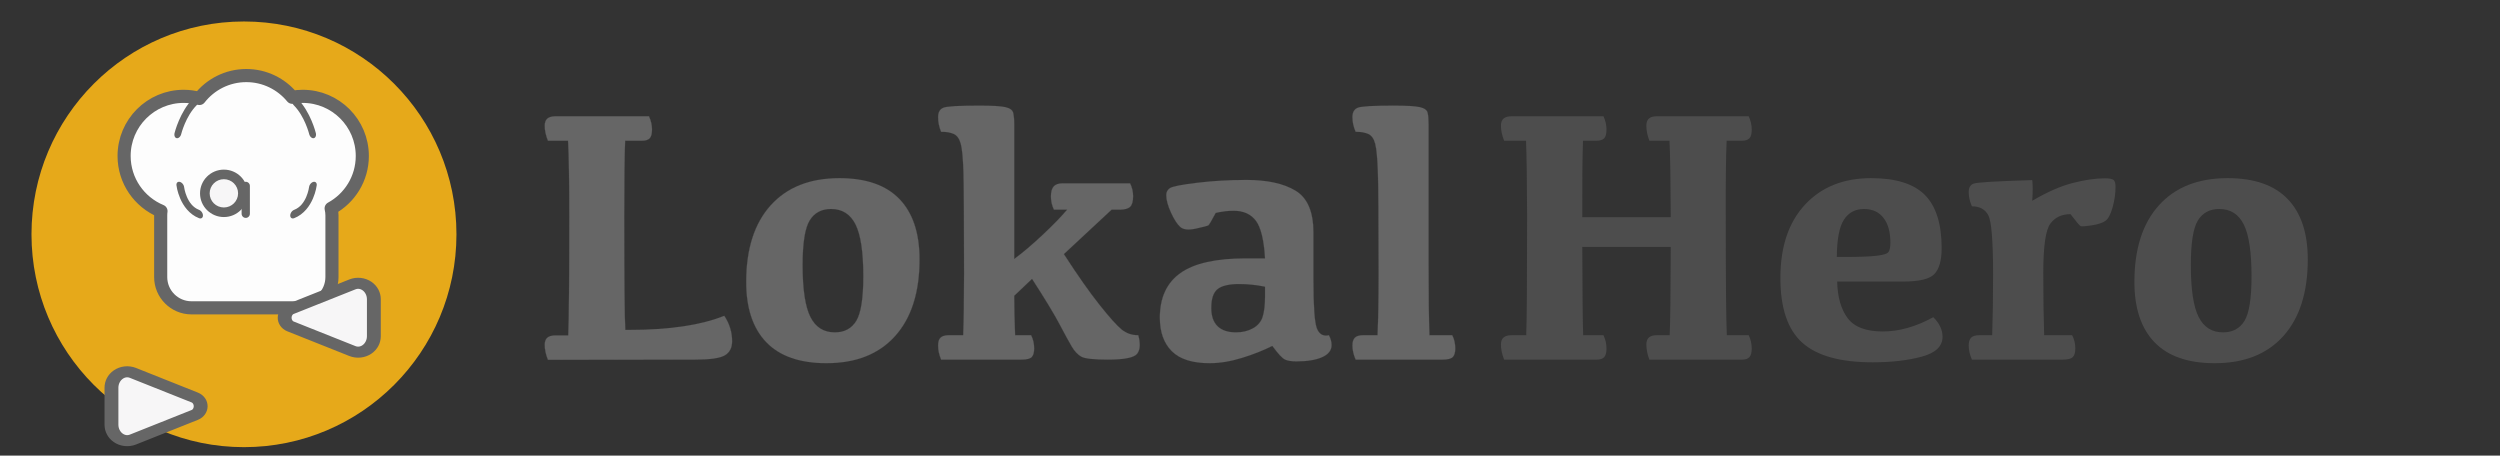 <?xml version="1.0" encoding="UTF-8" standalone="no"?>
<!DOCTYPE svg PUBLIC "-//W3C//DTD SVG 1.1//EN" "http://www.w3.org/Graphics/SVG/1.1/DTD/svg11.dtd">
<svg width="100%" height="100%" viewBox="0 0 15090 2750" version="1.1" xmlns="http://www.w3.org/2000/svg" xmlns:xlink="http://www.w3.org/1999/xlink" xml:space="preserve" xmlns:serif="http://www.serif.com/" style="fill-rule:evenodd;clip-rule:evenodd;stroke-linecap:round;stroke-linejoin:round;stroke-miterlimit:1.5;">
    <rect x="0" y="0" width="15090" height="2750" fill="#333333" stroke="none"/>
    <g transform="matrix(1,0,0,1,0,-71819.9)">
        <g id="Logo---Final" serif:id="Logo - Final" transform="matrix(0.526,0,0,0.232,-18912.5,51115.5)">
            <rect x="35939.4" y="89369.8" width="28675.5" height="11870.3" style="fill:none;"/>
            <g transform="matrix(1.664,0,0,3.779,-44179.8,-163269)">
                <circle cx="49840.6" cy="68433" r="1465.33" style="fill:rgb(230,169,26);"/>
            </g>
            <g transform="matrix(1.029,0,0,2.336,1275.63,-59210.3)">
                <path d="M35497.7,65901.7C35256.3,65802.2 35086.3,65564.5 35086.3,65287.5C35086.3,64920.9 35383.8,64623.3 35750.4,64623.3C35811.2,64623.3 35870.2,64631.6 35926.3,64646.9C36047.9,64491.7 36237,64391.9 36449.3,64391.9C36655.4,64391.9 36839.8,64486.1 36961.6,64633.6C36999.6,64626.9 37038.7,64623.3 37078.6,64623.3C37445.1,64623.3 37742.7,64920.9 37742.7,65287.5C37742.7,65539.4 37602.1,65758.8 37395.1,65871.3C37401.1,65896.6 37404.3,65923 37404.3,65950.1L37404.3,66635.9C37404.3,66825.1 37250.6,66978.7 37061.4,66978.7L35837.2,66978.7C35647.9,66978.7 35494.3,66825.1 35494.3,66635.9L35494.3,65950.1C35494.3,65933.7 35495.4,65917.5 35497.7,65901.7Z" style="fill:rgb(253,253,253);stroke:rgb(102,102,102);stroke-width:146.26px;"/>
            </g>
            <g transform="matrix(1.556,-2.392,1.519,5.1,-153336,-218998)">
                <path d="M43249.9,81674.3C43249.9,81674.3 43189.2,81755.7 43249.9,81816.4" style="fill:none;stroke:rgb(102,102,102);stroke-width:40.74px;"/>
            </g>
            <g transform="matrix(-1.556,-2.392,-1.519,5.1,230906,-218998)">
                <path d="M43249.9,81674.3C43249.9,81674.3 43189.2,81755.7 43249.9,81816.4" style="fill:none;stroke:rgb(102,102,102);stroke-width:40.74px;"/>
            </g>
            <g transform="matrix(1.778,1.378,0.875,-5.828,-110295,509117)">
                <path d="M43213.8,81665.8C43213.8,81665.8 43202.9,81750.1 43249.9,81816.4" style="fill:none;stroke:rgb(102,102,102);stroke-width:40.74px;"/>
            </g>
            <g transform="matrix(-1.778,1.378,-0.875,-5.828,187833,509117)">
                <path d="M43213.8,81665.8C43213.8,81665.8 43202.9,81750.1 43249.9,81816.4" style="fill:none;stroke:rgb(102,102,102);stroke-width:40.74px;"/>
            </g>
            <g transform="matrix(1.879,0,0,4.268,-43246.4,-254531)">
                <path d="M43651.8,81680.2L43651.8,81849.9" style="fill:none;stroke:rgb(102,102,102);stroke-width:50.56px;"/>
            </g>
            <g transform="matrix(13.461,0,0,218.776,30875,-11034.9)">
                <g>
                    <g transform="matrix(3.885e-18,0.009,-0.081,6.90286e-19,7397.8,150.126)">
                        <path d="M39501.1,84621C39519.7,84583.9 39565.1,84559.6 39615.8,84559.6C39666.4,84559.6 39711.9,84583.9 39730.4,84621C39825.9,84812 39961.1,85082.5 40056.2,85272.5C40081.6,85323.4 40073.4,85381 40034.3,85426.2C39995.1,85471.4 39930,85498.4 39860.5,85498.4L39371,85498.4C39301.5,85498.4 39236.4,85471.4 39197.3,85426.2C39158.1,85381 39149.9,85323.4 39175.4,85272.5C39270.4,85082.5 39405.6,84812 39501.1,84621Z" style="fill:rgb(247,246,247);stroke:rgb(102,102,102);stroke-width:145.91px;"/>
                    </g>
                    <g transform="matrix(3.885e-18,-0.009,0.081,6.90286e-19,-6229.25,852.686)">
                        <path d="M39501.1,84621C39519.7,84583.9 39565.1,84559.6 39615.8,84559.6C39666.4,84559.6 39711.9,84583.9 39730.4,84621C39825.9,84812 39961.1,85082.5 40056.2,85272.5C40081.6,85323.4 40073.4,85381 40034.3,85426.2C39995.1,85471.4 39930,85498.4 39860.5,85498.4C39707.7,85498.4 39523.8,85498.4 39371,85498.4C39301.5,85498.4 39236.4,85471.4 39197.3,85426.2C39158.1,85381 39149.9,85323.4 39175.4,85272.5C39270.4,85082.5 39405.6,84812 39501.1,84621Z" style="fill:rgb(247,246,247);stroke:rgb(102,102,102);stroke-width:145.91px;"/>
                    </g>
                    <g transform="matrix(0.173,0,0,0.024,-6193.6,-1564.21)">
                        <circle cx="39085.9" cy="85231.7" r="69.991" style="fill:rgb(247,246,247);"/>
                        <path d="M39085.9,85114.2C39150.8,85114.2 39203.4,85166.9 39203.4,85231.7C39203.4,85296.6 39150.8,85349.2 39085.9,85349.2C39021.1,85349.2 38968.4,85296.6 38968.4,85231.7C38968.4,85166.9 39021.1,85114.2 39085.9,85114.2ZM39085.9,85161.7C39047.3,85161.7 39015.9,85193.1 39015.9,85231.7C39015.9,85270.4 39047.3,85301.7 39085.9,85301.7C39124.5,85301.7 39155.9,85270.4 39155.9,85231.7C39155.9,85193.1 39124.5,85161.7 39085.9,85161.7Z" style="fill:rgb(102,102,102);"/>
                    </g>
                </g>
            </g>
            <g transform="matrix(1.745,0,0,1.158,42020.1,91990.1)">
                <path d="M664.824,5038.98C926.228,5038.98 1133.79,4933.5 1287.51,4722.54C1321.85,4898.78 1339.01,5089.71 1339.01,5295.33C1339.01,5442.2 1323.02,5547.68 1291.02,5611.77C1259.03,5675.86 1194.26,5707.9 1096.73,5707.9L127.581,5711.91C113.535,5594.41 106.512,5480.92 106.512,5371.44C106.512,5299.34 112.365,5246.6 124.069,5213.22C135.774,5179.84 152.941,5163.15 175.57,5163.15L261.014,5163.15C265.695,4818.67 268.036,3922.76 268.036,2475.43C268.036,1693.01 265.305,1130.9 259.843,789.092L127.581,789.092C113.535,671.596 106.512,559.441 106.512,452.627C106.512,377.856 112.365,323.782 124.069,290.402C135.774,257.023 152.941,240.333 175.57,240.333L792.404,240.333C805.67,339.136 812.302,437.94 812.302,536.743C812.302,632.876 807.23,698.968 797.086,735.018C786.942,771.068 770.946,789.092 749.097,789.092L635.562,789.092C631.661,1130.9 629.71,1694.35 629.71,2479.43C629.71,3924.1 632.051,4777.28 636.733,5038.98L664.824,5038.98Z" style="fill:rgb(102,102,102);fill-rule:nonzero;stroke:rgb(77,77,77);stroke-width:1.48px;stroke-linecap:butt;stroke-miterlimit:2;"/>
                <path d="M2014.37,5095.05C2077.57,5095.05 2124.59,5008.94 2155.41,4836.7C2186.23,4664.46 2201.64,4329.99 2201.64,3833.31C2201.64,3291.22 2184.67,2904.02 2150.73,2671.7C2116.78,2439.38 2063.14,2323.22 1989.79,2323.22C1926.59,2323.22 1879.57,2409.34 1848.75,2581.57C1817.93,2753.81 1802.52,3088.28 1802.52,3584.96C1802.52,4127.05 1819.49,4514.25 1853.43,4746.57C1887.37,4978.89 1941.02,5095.05 2014.37,5095.05ZM1959.36,5788.01C1784.57,5788.01 1652.89,5631.8 1564.33,5319.36C1475.76,5006.93 1431.48,4554.31 1431.48,3961.49C1431.48,3221.79 1485.12,2648.33 1592.42,2241.1C1699.71,1833.87 1850.5,1630.26 2044.8,1630.26C2219.59,1630.26 2351.07,1786.47 2439.25,2098.91C2527.42,2411.34 2571.51,2863.97 2571.51,3456.79C2571.51,4196.48 2518.06,4769.94 2411.16,5177.17C2304.25,5584.4 2153.66,5788.01 1959.36,5788.01Z" style="fill:rgb(102,102,102);fill-rule:nonzero;stroke:rgb(77,77,77);stroke-width:1.48px;stroke-linecap:butt;stroke-miterlimit:2;"/>
                <path d="M3305.39,5159.14C3318.66,5247.27 3325.29,5346.07 3325.29,5455.55C3325.29,5549.02 3319.83,5614.44 3308.9,5651.82C3297.98,5689.21 3275.74,5707.9 3242.19,5707.9L2713.14,5707.9C2699.87,5595.75 2693.24,5490.27 2693.24,5391.46C2693.24,5308.68 2698.7,5249.27 2709.62,5213.22C2720.55,5177.17 2738.11,5159.14 2762.3,5159.14L2858.27,5159.14C2862.18,4817.34 2864.13,4356.7 2864.13,3777.23C2864.13,2564.88 2862.76,1803.83 2860.03,1494.07C2857.3,1184.31 2851.45,972.68 2842.47,859.19C2833.5,745.699 2818.28,672.264 2796.83,638.885C2775.37,605.505 2747.47,588.815 2713.14,588.815C2699.87,479.33 2693.24,369.845 2693.24,260.36C2693.24,148.205 2705.33,76.773 2729.52,46.064C2753.71,15.355 2832.52,0 2965.96,0C3048.67,0 3105.05,11.349 3135.09,34.047C3165.13,56.745 3182.49,98.803 3187.18,160.222C3191.86,221.64 3194.2,308.427 3194.2,420.582L3194.2,3444.77C3249.6,3305.91 3311.44,3127 3379.72,2908.03C3447.99,2689.06 3502.03,2499.46 3541.83,2339.24L3455.21,2339.24C3441.95,2245.78 3435.31,2146.97 3435.31,2042.83C3435.31,1938.68 3441.36,1863.25 3453.46,1816.52C3465.55,1769.78 3484.86,1746.42 3511.39,1746.42L3956.17,1746.42C3969.43,1837.21 3976.07,1933.34 3976.07,2034.82C3976.07,2152.31 3969.43,2232.42 3956.17,2275.15C3942.91,2317.88 3919.89,2339.24 3887.11,2339.24L3834.44,2339.24L3520.76,3336.62C3611.27,3814.62 3689.5,4195.14 3755.43,4478.2C3821.37,4761.26 3869.75,4945.51 3900.57,5030.97C3931.39,5116.42 3967.88,5159.14 4010.01,5159.14C4024.84,5343.4 4022.69,5480.92 4003.57,5571.71C3984.46,5662.51 3919.49,5707.9 3808.69,5707.9C3716.62,5707.9 3658.87,5685.87 3635.46,5641.81C3612.05,5597.75 3590.99,5521.65 3572.26,5413.49C3553.53,5305.35 3526.81,5138.45 3492.08,4912.8C3457.36,4687.16 3397.08,4347.35 3311.24,3893.39L3194.2,4273.92C3194.2,4522.26 3196.15,4817.34 3200.05,5159.14L3305.39,5159.14Z" style="fill:rgb(102,102,102);fill-rule:nonzero;stroke:rgb(77,77,77);stroke-width:1.48px;stroke-linecap:butt;stroke-miterlimit:2;"/>
                <path d="M4891.37,5399.48C4832.85,5500.95 4766.13,5591.07 4691.22,5669.85C4616.31,5748.63 4545.69,5788.01 4479.37,5788.01C4366.22,5788.01 4283.32,5698.56 4230.64,5519.64C4177.97,5340.73 4151.64,5089.71 4151.64,4766.6C4151.64,4315.31 4196.9,3980.18 4287.41,3761.21C4377.93,3542.24 4520.72,3432.75 4715.8,3432.75L4843.38,3432.75C4836.36,3021.52 4816.46,2740.46 4783.69,2589.59C4750.91,2438.71 4701.76,2363.27 4636.21,2363.27C4600.32,2363.27 4561.3,2379.29 4519.16,2411.34C4491.85,2587.58 4475.66,2681.05 4470.59,2691.73C4465.52,2702.41 4438.6,2726.44 4389.83,2763.83C4341.06,2801.21 4306.53,2789.2 4286.24,2727.78C4265.95,2666.36 4245.47,2558.21 4224.79,2403.33C4204.11,2248.45 4193.77,2117.6 4193.77,2010.78C4193.77,1944.03 4201.77,1891.95 4217.77,1854.57C4233.77,1817.18 4292.87,1777.13 4395.09,1734.4C4497.32,1691.67 4606.17,1670.31 4721.65,1670.31C4858.99,1670.31 4966.67,1751.09 5044.7,1912.65C5122.73,2074.2 5161.75,2387.3 5161.75,2851.95L5161.75,3913.42C5161.75,4503.57 5169.16,4866.07 5183.99,5000.92C5198.81,5135.78 5225.34,5188.52 5263.58,5159.14C5275.28,5233.91 5281.14,5307.35 5281.14,5379.45C5281.14,5499.61 5260.26,5591.07 5218.52,5653.83C5176.77,5716.58 5120.39,5747.96 5049.38,5747.96C5018.17,5747.96 4993.59,5734.61 4975.65,5707.9C4957.7,5681.2 4929.61,5578.39 4891.37,5399.48ZM4843.38,4069.63C4787.2,4029.58 4730.24,4009.55 4672.49,4009.55C4606.95,4009.55 4560.13,4046.94 4532.04,4121.71C4503.95,4196.48 4489.9,4338.01 4489.9,4546.29C4489.9,4727.88 4503.75,4864.73 4531.45,4956.86C4559.15,5048.99 4599.53,5095.05 4652.6,5095.05C4694.73,5095.05 4731.99,5064.35 4764.38,5002.93C4796.76,4941.51 4818.02,4854.05 4828.17,4740.56C4838.31,4627.07 4843.38,4479.53 4843.38,4297.95L4843.38,4069.63Z" style="fill:rgb(102,102,102);fill-rule:nonzero;stroke:rgb(77,77,77);stroke-width:1.48px;stroke-linecap:butt;stroke-miterlimit:2;"/>
                <path d="M5590.14,3777.23C5590.14,2564.88 5588.58,1803.83 5585.46,1494.07C5582.34,1184.31 5576.48,972.68 5567.9,859.19C5559.32,745.699 5544.3,672.264 5522.84,638.885C5501.38,605.505 5473.48,588.815 5439.15,588.815C5425.1,479.33 5418.08,369.845 5418.08,260.36C5418.08,148.205 5430.37,76.773 5454.95,46.064C5479.53,15.355 5558.15,0 5690.8,0C5773.51,0 5830.08,11.349 5860.52,34.047C5890.95,56.745 5908.31,98.803 5912.6,160.222C5916.89,221.64 5919.04,308.427 5919.04,420.582L5919.04,3500.85C5919.04,4264.57 5920.99,4817.34 5924.89,5159.14L6074.71,5159.14C6087.98,5247.27 6094.61,5346.07 6094.61,5455.55C6094.61,5549.02 6088.95,5614.44 6077.64,5651.82C6066.32,5689.21 6044.28,5707.9 6011.51,5707.9L5439.15,5707.9C5425.1,5595.75 5418.08,5490.27 5418.08,5391.46C5418.08,5308.68 5423.54,5249.27 5434.47,5213.22C5445.39,5177.17 5462.95,5159.14 5487.14,5159.14L5583.12,5159.14C5587.8,4817.34 5590.14,4356.7 5590.14,3777.23Z" style="fill:rgb(102,102,102);fill-rule:nonzero;stroke:rgb(77,77,77);stroke-width:1.48px;stroke-linecap:butt;stroke-miterlimit:2;"/>
                <g transform="matrix(1,0,0,1,-431.272,0)">
                    <path d="M7500.34,240.333C7513.6,339.136 7520.23,437.94 7520.23,536.743C7520.23,632.876 7515.16,698.968 7505.02,735.018C7494.87,771.068 7478.49,789.092 7455.86,789.092L7365.73,789.092C7361.83,1130.9 7360.27,1703.69 7361.05,2507.47L7942.77,2507.47C7941.99,1703.69 7939.26,1130.9 7934.58,789.092L7802.32,789.092C7789.05,671.596 7782.42,559.441 7782.42,452.627C7782.42,377.856 7788.08,323.782 7799.39,290.402C7810.7,257.023 7827.68,240.333 7850.31,240.333L8455.44,240.333C8468.7,339.136 8475.33,437.94 8475.33,536.743C8475.33,632.876 8470.26,698.968 8460.12,735.018C8449.97,771.068 8433.98,789.092 8412.13,789.092L8310.3,789.092C8305.62,1130.9 8303.67,1694.35 8304.45,2479.43C8304.45,3924.1 8306.79,4817.34 8311.47,5159.14L8455.44,5159.14C8468.7,5255.28 8475.33,5354.08 8475.33,5455.55C8475.33,5549.02 8470.26,5614.44 8460.12,5651.82C8449.97,5689.21 8433.98,5707.9 8412.13,5707.9L7802.32,5707.9C7789.05,5590.41 7782.42,5476.92 7782.42,5367.43C7782.42,5295.33 7788.08,5242.59 7799.39,5209.21C7810.7,5175.83 7827.68,5159.14 7850.31,5159.14L7935.75,5159.14C7939.65,4876.08 7941.99,4215.17 7942.77,3176.4L7361.05,3176.4C7361.83,4215.17 7363.78,4876.08 7366.9,5159.14L7500.34,5159.14C7513.6,5255.28 7520.23,5354.08 7520.23,5455.55C7520.23,5549.02 7515.16,5614.44 7505.02,5651.82C7494.87,5689.21 7478.49,5707.9 7455.86,5707.9L6847.22,5707.9C6833.17,5590.41 6826.15,5476.92 6826.15,5367.43C6826.15,5295.33 6832,5242.59 6843.71,5209.21C6855.41,5175.83 6872.58,5159.14 6895.21,5159.14L6992.36,5159.14C6996.26,4817.34 6998.21,3922.76 6998.21,2475.43C6997.43,1693.01 6995.09,1130.9 6991.19,789.092L6847.22,789.092C6833.17,671.596 6826.15,559.441 6826.15,452.627C6826.15,377.856 6832,323.782 6843.71,290.402C6855.41,257.023 6872.58,240.333 6895.21,240.333L7500.34,240.333Z" style="fill:rgb(77,77,77);fill-rule:nonzero;"/>
                </g>
                <g transform="matrix(1,0,0,1,-431.272,0)">
                    <path d="M9213.9,2323.22C9156.15,2323.22 9112.07,2403.33 9081.63,2563.55C9051.2,2723.77 9035.6,3002.82 9034.82,3400.71L9096.85,3400.71C9183.47,3400.71 9249.6,3392.03 9295.24,3374.67C9340.89,3357.32 9367.62,3327.94 9375.42,3286.55C9383.22,3245.16 9387.12,3176.4 9387.12,3080.26C9387.12,2839.93 9371.91,2653.67 9341.48,2521.49C9311.05,2389.31 9268.52,2323.22 9213.9,2323.22ZM9260.72,1630.26C9423.02,1630.26 9540.85,1756.43 9614.19,2008.78C9687.55,2261.13 9724.22,2659.68 9724.22,3204.44C9724.22,3474.14 9708.61,3666.41 9677.4,3781.24C9646.19,3896.06 9577.91,3953.47 9472.57,3953.47L9037.16,3953.47C9039.5,4303.29 9062.52,4577.67 9106.21,4776.61C9149.91,4975.56 9226.77,5075.03 9336.8,5075.03C9444.48,5075.03 9555.28,4968.21 9669.21,4754.58C9709.78,4890.77 9730.07,5037.64 9730.07,5195.19C9730.07,5408.82 9684.23,5557.69 9592.54,5641.81C9500.86,5725.93 9393.37,5767.99 9270.08,5767.99C9057.84,5767.99 8903.72,5621.12 8807.75,5327.38C8711.77,5033.64 8663.78,4548.97 8663.78,3873.36C8663.78,3171.06 8717.82,2621.63 8825.89,2225.08C8933.96,1828.53 9078.9,1630.26 9260.72,1630.26Z" style="fill:rgb(77,77,77);fill-rule:nonzero;"/>
                </g>
                <g transform="matrix(1,0,0,1,-431.272,0)">
                    <path d="M9902.13,1942.69C9902.13,1846.56 9912.47,1783.8 9933.15,1754.43C9953.83,1725.06 10082.8,1698.35 10320,1674.32C10323.9,1786.47 10323.9,1941.35 10320,2138.96C10418.3,1941.35 10507.3,1807.84 10586.9,1738.41C10666.4,1668.98 10736.7,1634.26 10797.5,1634.26C10825.6,1634.26 10844.4,1645.61 10853.7,1668.31C10863.1,1691.01 10867.8,1743.75 10867.8,1826.53C10867.8,1973.4 10861.3,2126.28 10848.5,2285.16C10835.6,2444.05 10819.6,2546.19 10800.5,2591.59C10781.3,2636.98 10751.1,2670.36 10709.8,2691.73C10668.4,2713.09 10644.4,2718.43 10637.8,2707.75C10631.1,2697.07 10609.1,2607.61 10571.6,2439.38C10513.9,2439.38 10469.6,2510.81 10438.8,2653.67C10408,2796.54 10392.6,3164.38 10392.6,3757.2C10392.6,4299.29 10394.5,4766.6 10398.4,5159.14L10582.2,5159.14C10596.2,5247.27 10603.2,5346.07 10603.2,5455.55C10603.2,5549.02 10597.6,5614.44 10586.3,5651.82C10575,5689.21 10552.9,5707.9 10520.1,5707.9L9923.2,5707.9C9909.15,5595.75 9902.13,5490.27 9902.13,5391.46C9902.13,5308.68 9907.59,5249.27 9918.52,5213.22C9929.44,5177.17 9947,5159.14 9971.19,5159.14L10056.6,5159.14C10060.5,4766.6 10062.5,4311.3 10062.5,3793.25C10062.5,3045.55 10052.1,2603.61 10031.5,2467.42C10010.8,2331.23 9974.7,2263.13 9923.2,2263.13C9909.15,2156.32 9902.13,2049.5 9902.13,1942.69Z" style="fill:rgb(77,77,77);fill-rule:nonzero;"/>
                </g>
                <g transform="matrix(1,0,0,1,-431.272,0)">
                    <path d="M11574.7,5095.05C11637.9,5095.05 11684.9,5008.94 11715.8,4836.7C11746.6,4664.46 11762,4329.99 11762,3833.31C11762,3291.22 11745,2904.02 11711.1,2671.7C11677.1,2439.38 11623.5,2323.22 11550.1,2323.22C11486.9,2323.22 11439.9,2409.34 11409.1,2581.57C11378.3,2753.81 11362.9,3088.28 11362.9,3584.96C11362.9,4127.05 11379.8,4514.25 11413.8,4746.57C11447.7,4978.89 11501.4,5095.05 11574.7,5095.05ZM11519.7,5788.01C11344.9,5788.01 11213.2,5631.8 11124.7,5319.36C11036.1,5006.93 10991.8,4554.31 10991.8,3961.49C10991.8,3221.79 11045.5,2648.33 11152.8,2241.1C11260.1,1833.87 11410.9,1630.26 11605.2,1630.26C11779.9,1630.26 11911.4,1786.47 11999.6,2098.91C12087.8,2411.34 12131.9,2863.97 12131.9,3456.79C12131.9,4196.48 12078.4,4769.94 11971.5,5177.17C11864.6,5584.4 11714,5788.01 11519.7,5788.01Z" style="fill:rgb(77,77,77);fill-rule:nonzero;"/>
                </g>
            </g>
        </g>
    </g>
</svg>

